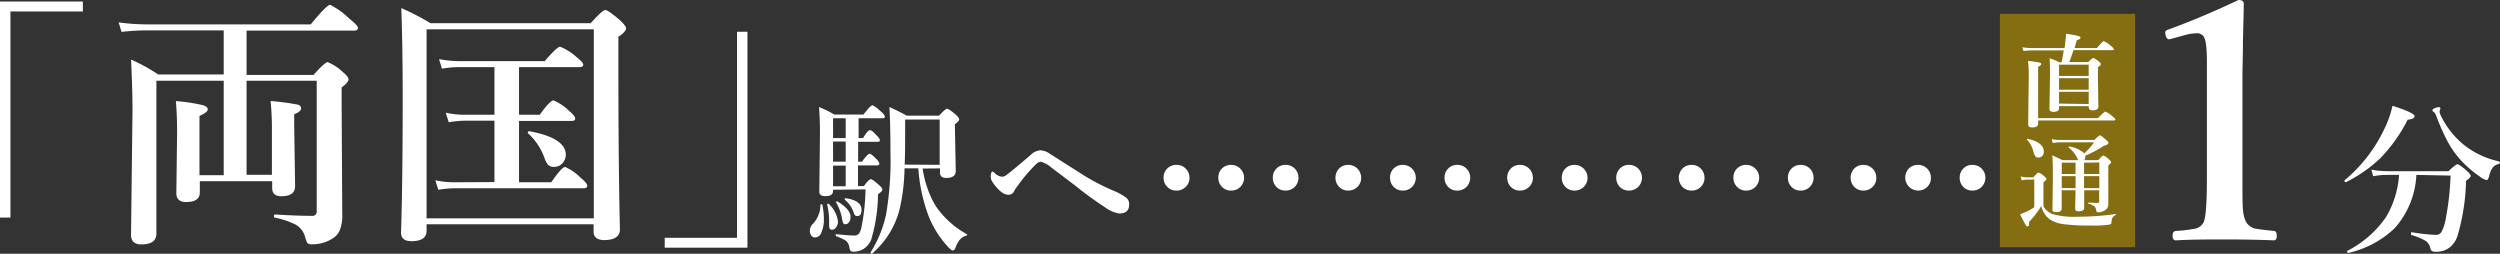 <svg xmlns="http://www.w3.org/2000/svg" viewBox="0 0 362.07 36.75"><rect x="0" y="0" width="362.07" height="36.75" fill="#333333" stroke="none"/><defs><style>.cls-1{fill:#fff;}.cls-2{fill:#856d11;}</style></defs><g id="レイヤー_2" data-name="レイヤー 2"><g id="レイヤー_1-2" data-name="レイヤー 1"><path class="cls-1" d="M324.19,0c.51,0,.77.18.77.55,0,.85-.06,2.7-.12,5.56,0,1.89-.07,3.54-.07,4.92V25.86c0,2.47,0,4,.09,4.69a4.54,4.54,0,0,0,.44,1.6,2.06,2.06,0,0,0,1.58,1c.3.06,1.12.16,2.45.3.27,0,.41.26.41.69s-.14.67-.41.67c-2.21-.09-4.54-.13-7-.13s-5,0-7.2.13c-.32,0-.48-.22-.48-.67s.16-.66.48-.69a22,22,0,0,0,2.71-.32,1.74,1.74,0,0,0,1.3-.93q.48-1,.48-6.29V8.91c0-2-.16-3.2-.48-3.64A1.19,1.19,0,0,0,318,4.83a6.44,6.44,0,0,0-1.67.28l-1.85.51a1.46,1.46,0,0,1-.35.07c-.23,0-.39-.19-.48-.58a2,2,0,0,1-.07-.41c0-.19.17-.34.51-.44C317.28,3.1,320.65,1.68,324.19,0Z"/><path class="cls-1" d="M349.7,16.81c0,.3-.32.47-1,.52A22.54,22.54,0,0,1,344.65,23a20.93,20.93,0,0,1-4.92,3.4s0,0,0,0-.19-.07-.19-.21a.09.09,0,0,1,0-.06,21.81,21.81,0,0,0,5.73-7.35,15.1,15.1,0,0,0,1.23-3.46C348.64,16,349.7,16.53,349.7,16.81Zm.26,8.52a12.53,12.53,0,0,1-3.12,7.7,14.24,14.24,0,0,1-6.74,3.6c-.1,0-.16-.05-.16-.21a.08.08,0,0,1,0-.08,15.22,15.22,0,0,0,5.63-4.91,13.72,13.72,0,0,0,1.88-6.1H345.7a11,11,0,0,0-2,.19l-.26-.95a11.94,11.94,0,0,0,2.18.22h9c.71-.7,1.14-1,1.29-1s.63.31,1.36.95c.37.35.56.6.56.75s-.23.37-.68.69a30.27,30.27,0,0,1-1.24,8,3.64,3.64,0,0,1-1.08,1.62,3.12,3.12,0,0,1-2,.66,1.12,1.12,0,0,1-.64-.12,1,1,0,0,1-.24-.54,1.65,1.65,0,0,0-.8-1,8.58,8.58,0,0,0-1.91-.76s-.06-.07-.06-.17,0-.25.11-.24a26.73,26.73,0,0,0,3.52.39.87.87,0,0,0,.79-.45,6,6,0,0,0,.54-1.51,40,40,0,0,0,.77-6.63Zm12-1.94s.07.06.07.15,0,.19-.11.21a1.47,1.47,0,0,0-.91.53,3.2,3.2,0,0,0-.49,1.12c-.1.46-.23.68-.39.68a2.59,2.59,0,0,1-1-.52,16.65,16.65,0,0,1-2.56-2.17,13.52,13.52,0,0,1-2.11-2.94,32.09,32.09,0,0,1-1.68-3.82,1.15,1.15,0,0,0-.31-.42.3.3,0,0,1-.19-.26c0-.1.13-.2.38-.3a1.6,1.6,0,0,1,.55-.13c.15,0,.23.07.23.19l-.12.43a1.4,1.4,0,0,0,.14.52,12.42,12.42,0,0,0,3.48,4.4A12.55,12.55,0,0,0,362,23.39Z"/><path class="cls-1" d="M119.11,29.69a10.12,10.12,0,0,1,.21,2,4.56,4.56,0,0,1-.37,2,1,1,0,0,1-.94.7.63.63,0,0,1-.54-.32,1.12,1.12,0,0,1-.18-.66,1.37,1.37,0,0,1,.45-1,4,4,0,0,0,1.08-2.74c0-.06.05-.09.14-.09S119.1,29.63,119.11,29.69Zm1.54-2.21v.17c0,.51-.37.76-1.11.76-.58,0-.88-.21-.88-.64l.09-8.27c0-1,0-2.35-.13-4a17.25,17.25,0,0,1,2.22,1.09h4.22c.68-.89,1.1-1.33,1.28-1.33s.61.31,1.29.93c.34.3.52.54.52.71s-.12.23-.36.23h-3.44V20H125c.44-.77.78-1.15,1-1.15s.51.27,1,.81c.29.29.43.5.43.64s-.1.24-.3.24h-2.85v2.87h.57q.8-1.14,1.11-1.14c.15,0,.49.27,1,.8a1.3,1.3,0,0,1,.4.65c0,.15-.1.23-.3.23h-2.8v3h.86c.49-.69.83-1,1-1s.57.29,1.2.86c.32.27.47.49.47.66s-.21.37-.63.65a23.91,23.91,0,0,1-1,6.63A2.91,2.91,0,0,1,125.14,36a2.72,2.72,0,0,1-1.53.45.55.55,0,0,1-.43-.13,1.13,1.13,0,0,1-.16-.44,1.6,1.6,0,0,0-.48-1,8.16,8.16,0,0,0-1.44-.67.13.13,0,0,1-.07-.13c0-.1,0-.16.12-.16,1.27.13,2.1.19,2.49.19a.91.91,0,0,0,.78-.3,2.77,2.77,0,0,0,.38-1.1,29.31,29.31,0,0,0,.55-5.28Zm.71,4.6a1.35,1.35,0,0,1-.29.86.68.68,0,0,1-.55.33c-.2,0-.33-.06-.38-.19a3.33,3.33,0,0,1-.06-.83,10.18,10.18,0,0,0-.28-2.6c0-.07,0-.11.08-.14h.05s.06,0,.07,0A4.18,4.18,0,0,1,121.36,32.08ZM120.65,20h1.83V17.13h-1.83Zm0,3.41h1.83V20.5h-1.83Zm0,3.57h1.83v-3h-1.83Zm2.53,4.43a1.26,1.26,0,0,1-.24.81.64.64,0,0,1-.52.25.31.31,0,0,1-.31-.17,3.33,3.33,0,0,1-.16-.64,6.68,6.68,0,0,0-.85-2.31.08.08,0,0,1,0-.06c0-.08,0-.12.13-.12s0,0,.05,0Q123.18,30.34,123.18,31.37Zm1.59-1c0,.59-.2.88-.59.88s-.43-.19-.56-.56a4.17,4.17,0,0,0-1.28-1.82.11.11,0,0,1,0-.08.11.11,0,0,1,.12-.12h0C124,28.92,124.77,29.49,124.77,30.35Zm8.86-6a14.55,14.55,0,0,0,1.89,5.43A13.06,13.06,0,0,0,140,33.9a.15.15,0,0,1,.07.12.1.1,0,0,1-.09.1,1.86,1.86,0,0,0-1,.63,4.14,4.14,0,0,0-.61,1.17c-.1.23-.23.35-.39.35s-.32-.16-.65-.49a14.36,14.36,0,0,1-2.76-4.27A24.21,24.21,0,0,1,133,24.38h-2a28.07,28.07,0,0,1-.67,5.74,12.4,12.4,0,0,1-4.05,6.62h0c-.12,0-.18-.06-.18-.16s0,0,0-.05a17.16,17.16,0,0,0,2.22-5.42,46.42,46.42,0,0,0,.64-9.18c0-2.63-.05-4.78-.15-6.43.87.39,1.71.81,2.51,1.25H136c.61-.66,1-1,1.16-1s.6.28,1.26.85c.33.31.5.54.5.69s-.21.42-.63.7l.13,6.78c0,.65-.45,1-1.35,1-.62,0-.93-.25-.93-.76v-.62Zm2.46-.54V17.31h-5v.83c0,2.31,0,4.21-.07,5.7Z"/><path class="cls-1" d="M145.12,25.59a1,1,0,0,0,.56-.19q.94-.67,3.63-3a2.19,2.19,0,0,1,1.38-.63,2.54,2.54,0,0,1,1.34.49l5.1,3.24a32,32,0,0,0,4.18,2.14,8.67,8.67,0,0,1,1.81,1,1.17,1.17,0,0,1,.41,1c0,.85-.48,1.28-1.45,1.28A4.77,4.77,0,0,1,160,30a52.22,52.22,0,0,1-4.29-3.13l-3.44-2.6a3.72,3.72,0,0,0-1.56-.85,1.19,1.19,0,0,0-.65.35A22.26,22.26,0,0,0,147.33,27a3.53,3.53,0,0,0-.46.7.87.87,0,0,1-.87.5c-.55,0-1.18-.44-1.88-1.31a4.57,4.57,0,0,1-.54-.81,1.85,1.85,0,0,1-.09-.64,1.11,1.11,0,0,1,.09-.43c0-.1.11-.16.17-.16A.51.51,0,0,1,144,25,1.71,1.71,0,0,0,145.12,25.59Z"/><path class="cls-1" d="M170.4,23.88a1.77,1.77,0,0,1,1.38.6,1.79,1.79,0,0,1,.49,1.26,1.76,1.76,0,0,1-.63,1.4,1.8,1.8,0,0,1-1.24.46A1.75,1.75,0,0,1,169,27a1.77,1.77,0,0,1-.48-1.26,1.8,1.8,0,0,1,.6-1.4A1.83,1.83,0,0,1,170.4,23.88Zm7.9,0a1.87,1.87,0,0,1,1.26,3.26,1.83,1.83,0,0,1-1.26.46,1.78,1.78,0,0,1-1.39-.6,1.84,1.84,0,0,1-.46-1.26,1.8,1.8,0,0,1,.59-1.4A1.83,1.83,0,0,1,178.3,23.88Zm7.88,0a1.83,1.83,0,0,1,1.4.6,1.89,1.89,0,0,1-.14,2.66,1.87,1.87,0,0,1-1.26.46,1.77,1.77,0,0,1-1.38-.6,1.83,1.83,0,0,1-.46-1.26,1.8,1.8,0,0,1,.6-1.4A1.76,1.76,0,0,1,186.18,23.88Z"/><path class="cls-1" d="M195.27,23.88a1.84,1.84,0,0,1,1.86,1.86,1.75,1.75,0,0,1-.62,1.4,1.8,1.8,0,0,1-1.24.46,1.78,1.78,0,0,1-1.39-.6,1.93,1.93,0,0,1,.13-2.66A1.83,1.83,0,0,1,195.27,23.88Zm7.9,0a1.87,1.87,0,0,1,1.26,3.26,1.83,1.83,0,0,1-1.26.46,1.78,1.78,0,0,1-1.39-.6,1.84,1.84,0,0,1-.46-1.26,1.8,1.8,0,0,1,.59-1.4A1.83,1.83,0,0,1,203.17,23.88Zm7.88,0a1.83,1.83,0,0,1,1.4.6,1.89,1.89,0,0,1-.14,2.66,1.87,1.87,0,0,1-1.26.46,1.77,1.77,0,0,1-1.38-.6,1.83,1.83,0,0,1-.46-1.26,1.8,1.8,0,0,1,.6-1.4A1.76,1.76,0,0,1,211.05,23.88Z"/><path class="cls-1" d="M220.14,23.88A1.84,1.84,0,0,1,222,25.74a1.75,1.75,0,0,1-.62,1.4,1.8,1.8,0,0,1-1.24.46,1.78,1.78,0,0,1-1.39-.6,1.93,1.93,0,0,1,.13-2.66A1.83,1.83,0,0,1,220.14,23.88Zm7.9,0a1.87,1.87,0,0,1,1.26,3.26,1.83,1.83,0,0,1-1.26.46,1.78,1.78,0,0,1-1.39-.6,1.84,1.84,0,0,1-.46-1.26,1.8,1.8,0,0,1,.59-1.4A1.83,1.83,0,0,1,228,23.88Zm7.88,0a1.83,1.83,0,0,1,1.4.6,1.89,1.89,0,0,1-.14,2.66,1.87,1.87,0,0,1-1.26.46,1.77,1.77,0,0,1-1.38-.6,1.83,1.83,0,0,1-.46-1.26,1.8,1.8,0,0,1,.6-1.4A1.76,1.76,0,0,1,235.92,23.88Z"/><path class="cls-1" d="M245,23.88a1.84,1.84,0,0,1,1.86,1.86,1.75,1.75,0,0,1-.62,1.4,1.8,1.8,0,0,1-1.24.46,1.78,1.78,0,0,1-1.39-.6,1.93,1.93,0,0,1,.13-2.66A1.83,1.83,0,0,1,245,23.88Zm7.9,0a1.87,1.87,0,0,1,1.26,3.26,1.83,1.83,0,0,1-1.26.46,1.78,1.78,0,0,1-1.39-.6,1.84,1.84,0,0,1-.46-1.26,1.8,1.8,0,0,1,.59-1.4A1.83,1.83,0,0,1,252.91,23.88Zm7.88,0a1.83,1.83,0,0,1,1.4.6,1.89,1.89,0,0,1-.14,2.66,1.87,1.87,0,0,1-1.26.46,1.77,1.77,0,0,1-1.38-.6,1.83,1.83,0,0,1-.46-1.26,1.8,1.8,0,0,1,.6-1.4A1.76,1.76,0,0,1,260.79,23.88Z"/><path class="cls-1" d="M269.88,23.88a1.84,1.84,0,0,1,1.86,1.86,1.75,1.75,0,0,1-.62,1.4,1.8,1.8,0,0,1-1.24.46,1.78,1.78,0,0,1-1.39-.6,1.93,1.93,0,0,1,.13-2.66A1.83,1.83,0,0,1,269.88,23.88Zm7.9,0a1.84,1.84,0,0,1,1.87,1.86,1.78,1.78,0,0,1-.61,1.4,1.83,1.83,0,0,1-1.26.46,1.89,1.89,0,0,1-1.26-3.26A1.83,1.83,0,0,1,277.78,23.88Zm7.88,0a1.83,1.83,0,0,1,1.4.6,1.89,1.89,0,0,1-.14,2.66,1.87,1.87,0,0,1-1.26.46,1.77,1.77,0,0,1-1.38-.6,1.83,1.83,0,0,1-.46-1.26,1.8,1.8,0,0,1,.6-1.4A1.76,1.76,0,0,1,285.66,23.88Z"/><path class="cls-1" d="M12,.22V1.66H1.51V31.51H0V.22Z"/><path class="cls-1" d="M35.71,11.69V25.32h3.67V18.88a40,40,0,0,0-.19-4.25,36.36,36.36,0,0,1,3.92.52.57.57,0,0,1,.5.57c0,.29-.34.57-1,.82v1.74l.13,8.66c0,1-.67,1.48-2,1.48-.88,0-1.32-.4-1.32-1.18v-1H28.94v1.62c0,.93-.65,1.4-2,1.4-.93,0-1.4-.43-1.4-1.29l.11-8.82c0-1.6-.06-3.11-.18-4.51a25.76,25.76,0,0,1,3.86.58c.51.14.76.35.76.62s-.4.62-1.2.94v8.59H32.4V11.69H22.65V33.81c0,1.06-.71,1.58-2.12,1.58A1.64,1.64,0,0,1,19.28,35a1.62,1.62,0,0,1-.3-1.12l.21-17.82q0-3.21-.21-7.43a24.82,24.82,0,0,1,3.92,2.15h9.5V4.4H21.06a33.09,33.09,0,0,0-3.46.22l-.42-1.38a29.79,29.79,0,0,0,4,.29H45C46.56,1.64,47.49.7,47.81.7a10.93,10.93,0,0,1,2.78,2c.83.66,1.25,1.11,1.25,1.34s-.17.39-.5.39H35.71v6.42h9.7C46.51,9.61,47.19,9,47.46,9a6.78,6.78,0,0,1,2.15,1.4c.58.48.87.84.87,1.1s-.35.71-1,1.16v3L49.57,31a5.84,5.84,0,0,1-.35,2.33,2.62,2.62,0,0,1-1,1.18,5.47,5.47,0,0,1-3.05.87.86.86,0,0,1-.66-.19,4.25,4.25,0,0,1-.32-.86,2.89,2.89,0,0,0-1.39-1.81,12.22,12.22,0,0,0-3-1c-.09,0-.13-.1-.13-.22s.06-.24.17-.24c2,.13,3.76.2,5.35.2a.6.6,0,0,0,.68-.68V11.69Z"/><path class="cls-1" d="M61.78,32.48v.94c0,1-.73,1.51-2.19,1.51-1,0-1.51-.42-1.51-1.25q.24-7.16.24-19.51,0-7.6-.2-13a36.78,36.78,0,0,1,4.23,2.19h23.2c1.14-1.27,1.84-1.91,2.11-1.91s1,.5,2.16,1.51c.57.54.86.93.86,1.16s-.37.75-1.12,1.2v4.6q0,13.69.22,23.3c0,1-.76,1.55-2.26,1.55-1,0-1.55-.41-1.55-1.22V32.48ZM86,31.62V4.25H61.78V31.62ZM71.61,26.37V17.48H67.27a14.12,14.12,0,0,0-2.28.23l-.43-1.39a12.51,12.51,0,0,0,2.6.3h4.45V9.72H66.37A16.42,16.42,0,0,0,64,9.94l-.41-1.38a15.11,15.11,0,0,0,2.78.29H78.9c1.18-1.39,1.92-2.08,2.23-2.08a7.94,7.94,0,0,1,2.34,1.47c.65.52,1,.89,1,1.11s-.16.37-.5.37H75.17v6.9h3c1-1.39,1.66-2.08,2-2.08A7.28,7.28,0,0,1,82.36,16c.63.52.94.9.94,1.15s-.16.36-.48.36H75.17v8.89h4.67q1.53-2.22,2-2.22a7.21,7.21,0,0,1,2.27,1.58c.62.52.94.89.94,1.14s-.17.37-.5.37H65.78a14.1,14.1,0,0,0-2.3.22l-.43-1.38a13,13,0,0,0,2.67.29Zm10.33-4a1.8,1.8,0,0,1-.55,1.34,1.55,1.55,0,0,1-1.14.46,1.19,1.19,0,0,1-.89-.31,3.31,3.31,0,0,1-.51-1,8.72,8.72,0,0,0-2.4-3.57.21.21,0,0,1,0-.11c0-.12.07-.17.2-.17h.06Q81.94,20,81.94,22.4Z"/><path class="cls-1" d="M96.27,35.87V34.44h10.47V4.6h1.51V35.87Z"/><rect class="cls-2" x="289.64" y="2.01" width="19.59" height="33.79"/><path class="cls-1" d="M302.5,15.37h-4.29v.32c0,.34-.27.51-.83.51-.38,0-.56-.15-.56-.45l.08-5.07q0-1.26-.06-2.25a9.74,9.74,0,0,1,1.43.6h.31c.11-.54.22-1.12.31-1.73h-4.65a11.8,11.8,0,0,0-1.19.08l-.15-.53a8.66,8.66,0,0,0,1.3.11H299a4.25,4.25,0,0,0,.07-.48c.09-.69.14-1.23.15-1.59a15.06,15.06,0,0,1,1.72.31c.25.07.38.16.38.26s-.18.28-.54.35c-.16.56-.27,1-.34,1.15h3.25c.55-.64.88-1,1-1a3.56,3.56,0,0,1,1,.67c.3.24.45.4.45.49s-.06.14-.19.14h-5.65c-.18.56-.38,1.14-.61,1.73h2.75c.37-.39.61-.59.71-.59a2.36,2.36,0,0,1,.79.49c.21.16.32.29.32.39s-.14.28-.42.45v1.37l.06,4.32c0,.38-.27.56-.81.56-.38,0-.57-.14-.57-.43Zm-7.32,1.74h8.66c.61-.63,1-.95,1.07-.95a3.94,3.94,0,0,1,1,.66c.31.24.46.4.46.48s-.06.15-.19.15h-11v.45c0,.37-.29.56-.87.56q-.57,0-.57-.48l.08-6.91a16.61,16.61,0,0,0-.11-2.25,13.69,13.69,0,0,1,1.68.25c.15,0,.23.12.23.22s-.15.25-.44.38ZM302.5,11V9.37h-4.29V11Zm0,2V11.33h-4.29V13Zm0,2.07V13.3h-4.29V15Z"/><path class="cls-1" d="M306.4,31.15a1,1,0,0,0-.47.4,2.47,2.47,0,0,0-.14.74.25.25,0,0,1-.2.22,13.45,13.45,0,0,1-2.69.15,28.82,28.82,0,0,1-4.15-.21,4.63,4.63,0,0,1-1.83-.65,2.87,2.87,0,0,1-.82-.85,4.31,4.31,0,0,1-.48-1.09,12.53,12.53,0,0,1-1.75,2.27,1.22,1.22,0,0,0,0,.22c0,.3-.08.44-.23.44s-.21-.09-.32-.29-.35-.65-.76-1.47c.34-.13.66-.27,1-.41a9.3,9.3,0,0,0,1.06-.61v-4h-1a3.06,3.06,0,0,0-.81.12l-.16-.57a4.12,4.12,0,0,0,.95.12h.89c.4-.46.64-.69.75-.69a2.55,2.55,0,0,1,.81.53q.33.27.33.42c0,.07-.14.23-.43.47v3.46A2.58,2.58,0,0,0,297.24,31a11.55,11.55,0,0,0,3.62.39A40.2,40.2,0,0,0,306.4,31s.06,0,.06.06A.1.1,0,0,1,306.4,31.15ZM296,21.94a.89.89,0,0,1-.24.66.75.75,0,0,1-.57.22.54.54,0,0,1-.43-.2,2.57,2.57,0,0,1-.28-.71,3.9,3.9,0,0,0-.94-1.71.08.08,0,0,1,0,0q0-.09.12-.09h0C295.23,20.45,296,21.08,296,21.94Zm5.85,5.62v2.55c0,.32-.27.49-.81.49-.34,0-.5-.12-.5-.35l.05-2.41v-.28h-2v2.66c0,.34-.26.5-.77.5s-.57-.13-.57-.4l.06-4.23c0-1.39,0-2.59-.08-3.6l1.47.7H301a.6.6,0,0,1-.09-.15,4.27,4.27,0,0,0-1.32-1.68s0,0,0-.06,0-.1.09-.09a4.2,4.2,0,0,1,2.18,1,9.6,9.6,0,0,0,1.42-1.6H298.3a4.87,4.87,0,0,0-1,.12l-.16-.57a6.25,6.25,0,0,0,1.18.11h5c.44-.44.71-.67.81-.67s.4.21.86.63c.25.22.37.38.37.48s-.22.34-.65.39A15,15,0,0,1,302,22.55a.74.74,0,0,1,0,.2.67.67,0,0,1-.15.44h2.05c.37-.44.62-.67.73-.67a2.44,2.44,0,0,1,.8.56q.33.29.33.42t-.42.45v.94l0,4.6a1.16,1.16,0,0,1-.2.72,1.18,1.18,0,0,1-.5.36,1.86,1.86,0,0,1-.82.18.19.19,0,0,1-.17-.08c0-.05-.05-.18-.1-.38a.69.69,0,0,0-.32-.47,2.84,2.84,0,0,0-.75-.31s-.05,0-.05-.09,0-.08.05-.08c.44,0,.87.05,1.27.05.18,0,.27-.07.27-.2V27.56Zm-1.25-4h-2v1.64h2Zm0,3.69V25.51h-2v1.71Zm1.23-3.69v1.64h2.21V23.53Zm0,3.69h2.21V25.51h-2.21Z"/></g></g></svg>